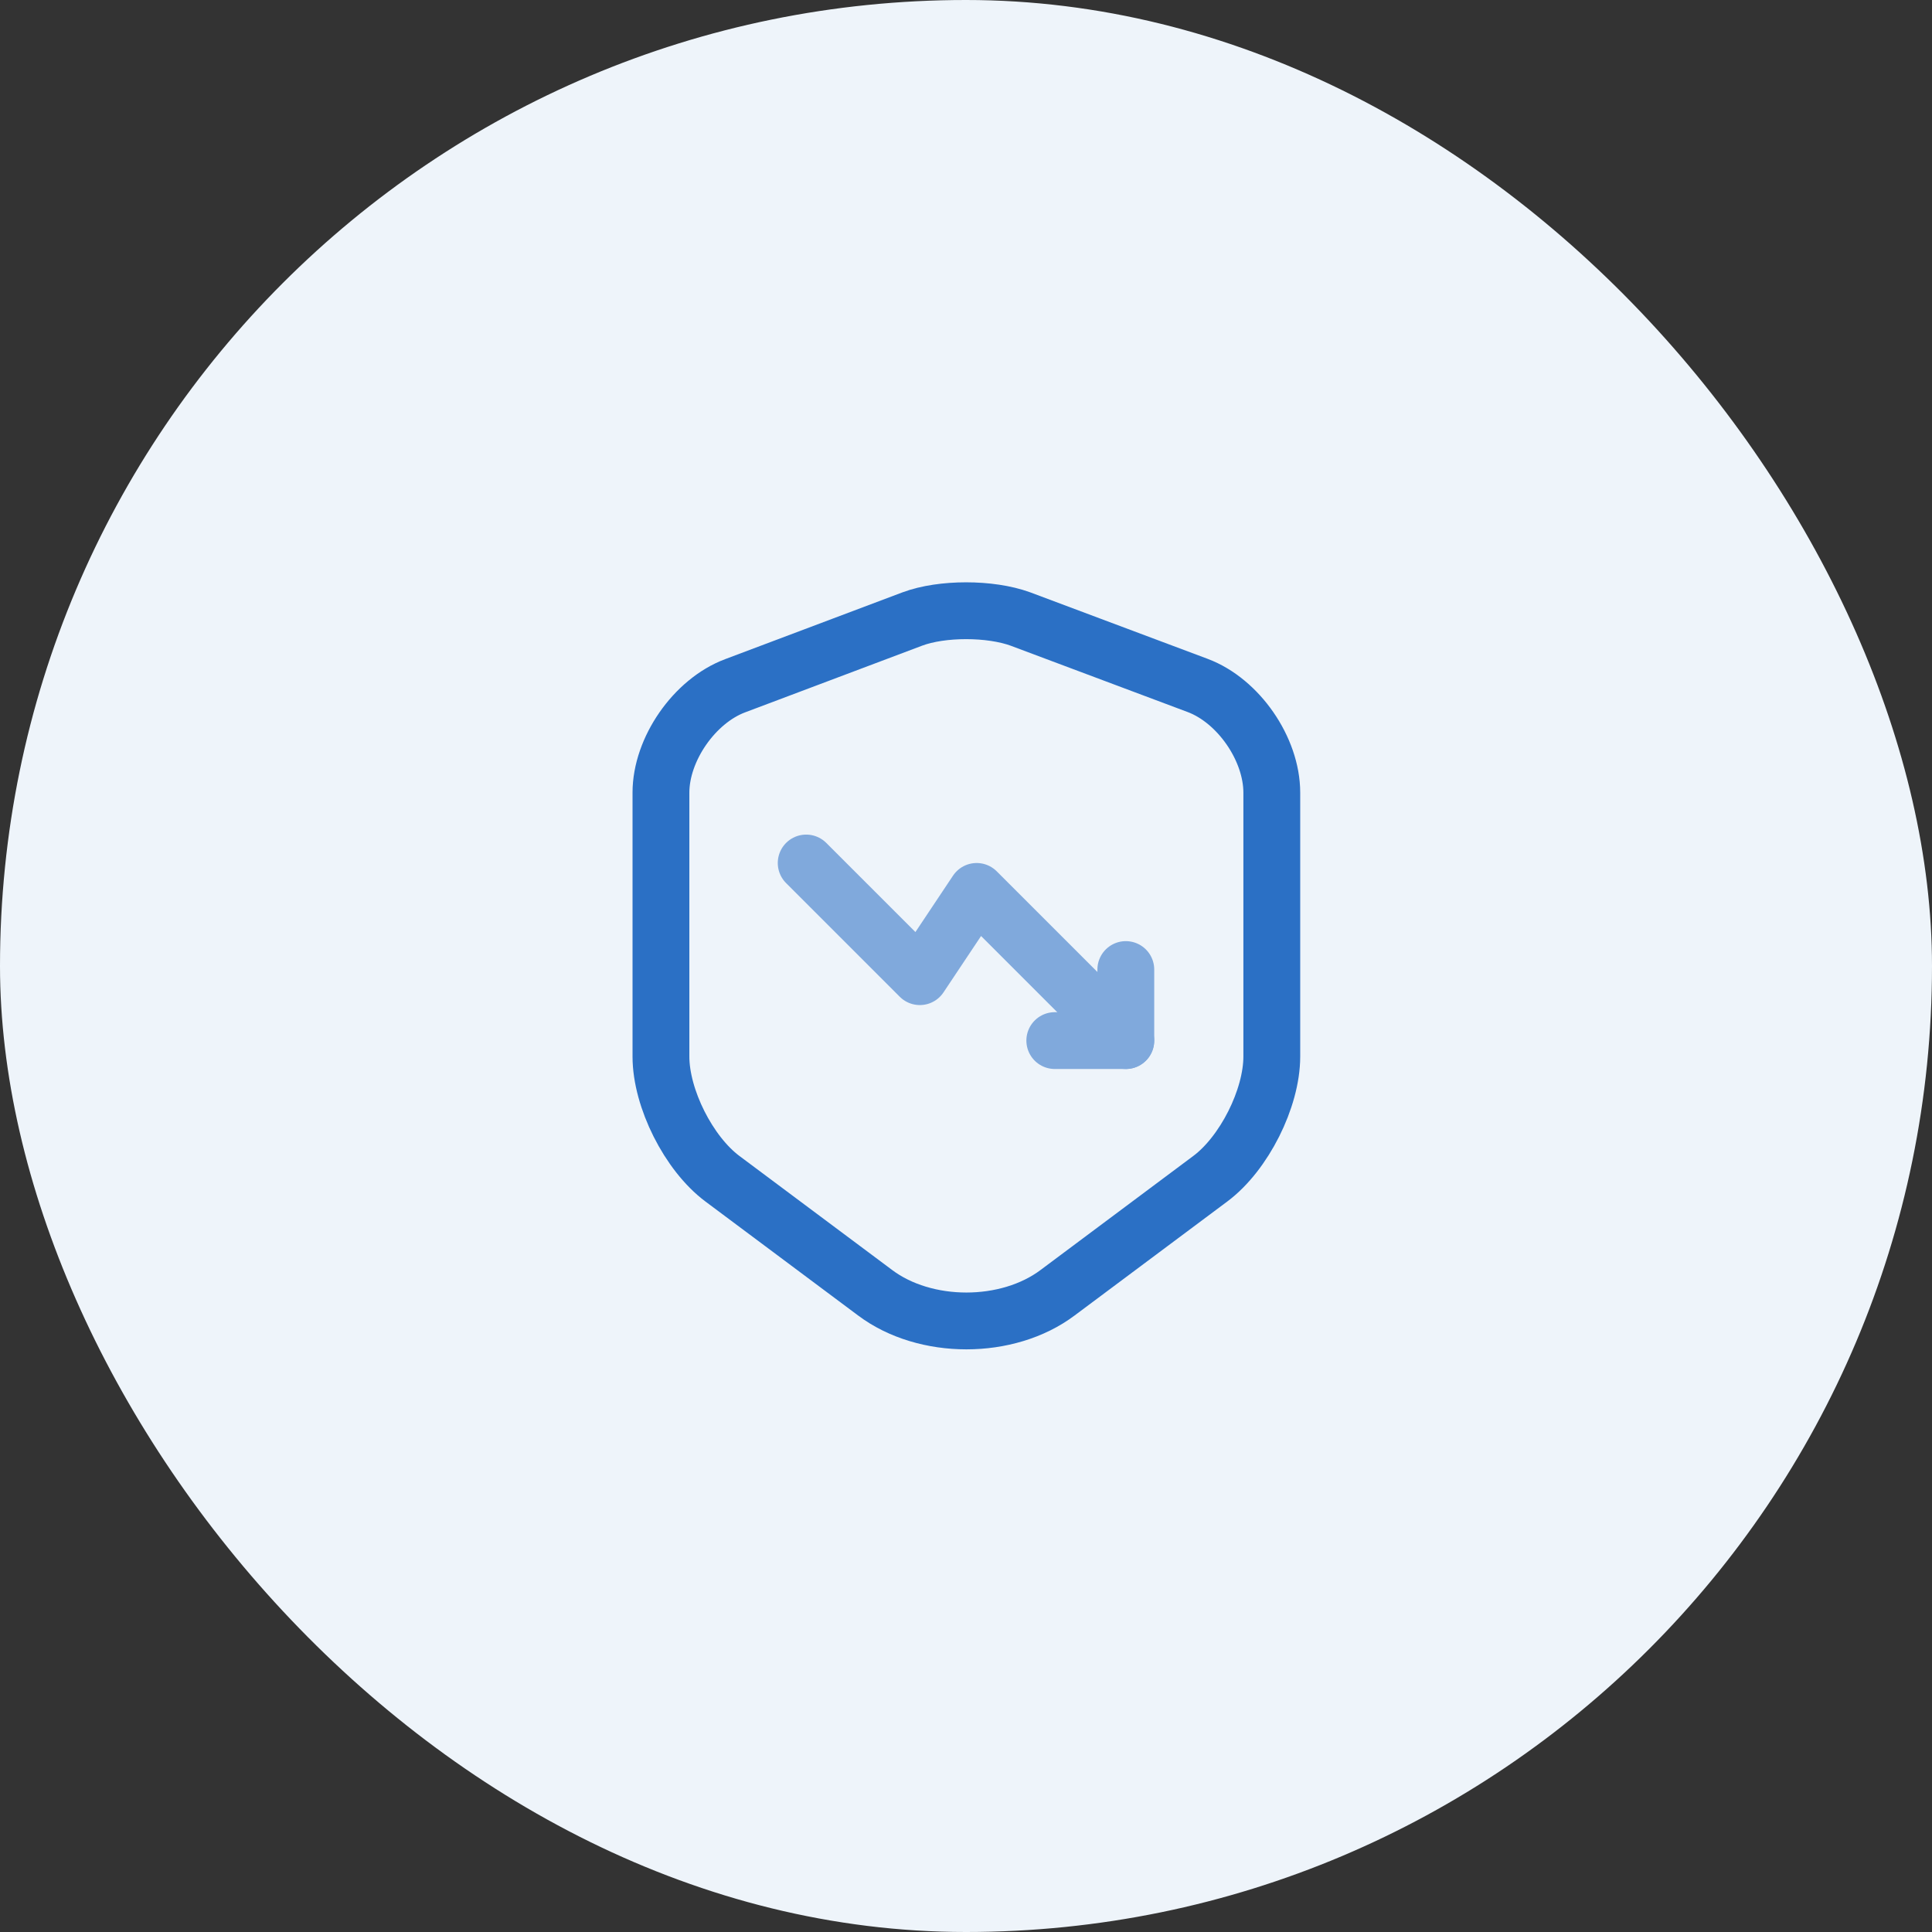 <svg width="68" height="68" viewBox="0 0 68 68" fill="none" xmlns="http://www.w3.org/2000/svg">
<rect x="0" y="0" width="68" height="68" fill="#333333" stroke="none"/>
<rect width="68" height="68" rx="34" fill="#EEF4FA"/>
<path d="M32.113 21.786L25.875 24.136C24.438 24.674 23.263 26.374 23.263 27.899V37.186C23.263 38.661 24.238 40.599 25.425 41.486L30.8 45.499C32.563 46.824 35.463 46.824 37.225 45.499L42.6 41.486C43.788 40.599 44.763 38.661 44.763 37.186V27.899C44.763 26.361 43.588 24.661 42.15 24.124L35.913 21.786C34.85 21.399 33.15 21.399 32.113 21.786V21.786Z" stroke="#2B70C5" stroke-width="2" stroke-linecap="round" stroke-linejoin="round"/>
<path d="M39.625 36.625L34.375 31.375L32.375 34.375L28.375 30.375" stroke="#80A9DC" stroke-width="2" stroke-linecap="round" stroke-linejoin="round"/>
<path d="M37.125 36.625H39.625V34.125" stroke="#80A9DC" stroke-width="2" stroke-linecap="round" stroke-linejoin="round"/>
</svg>

